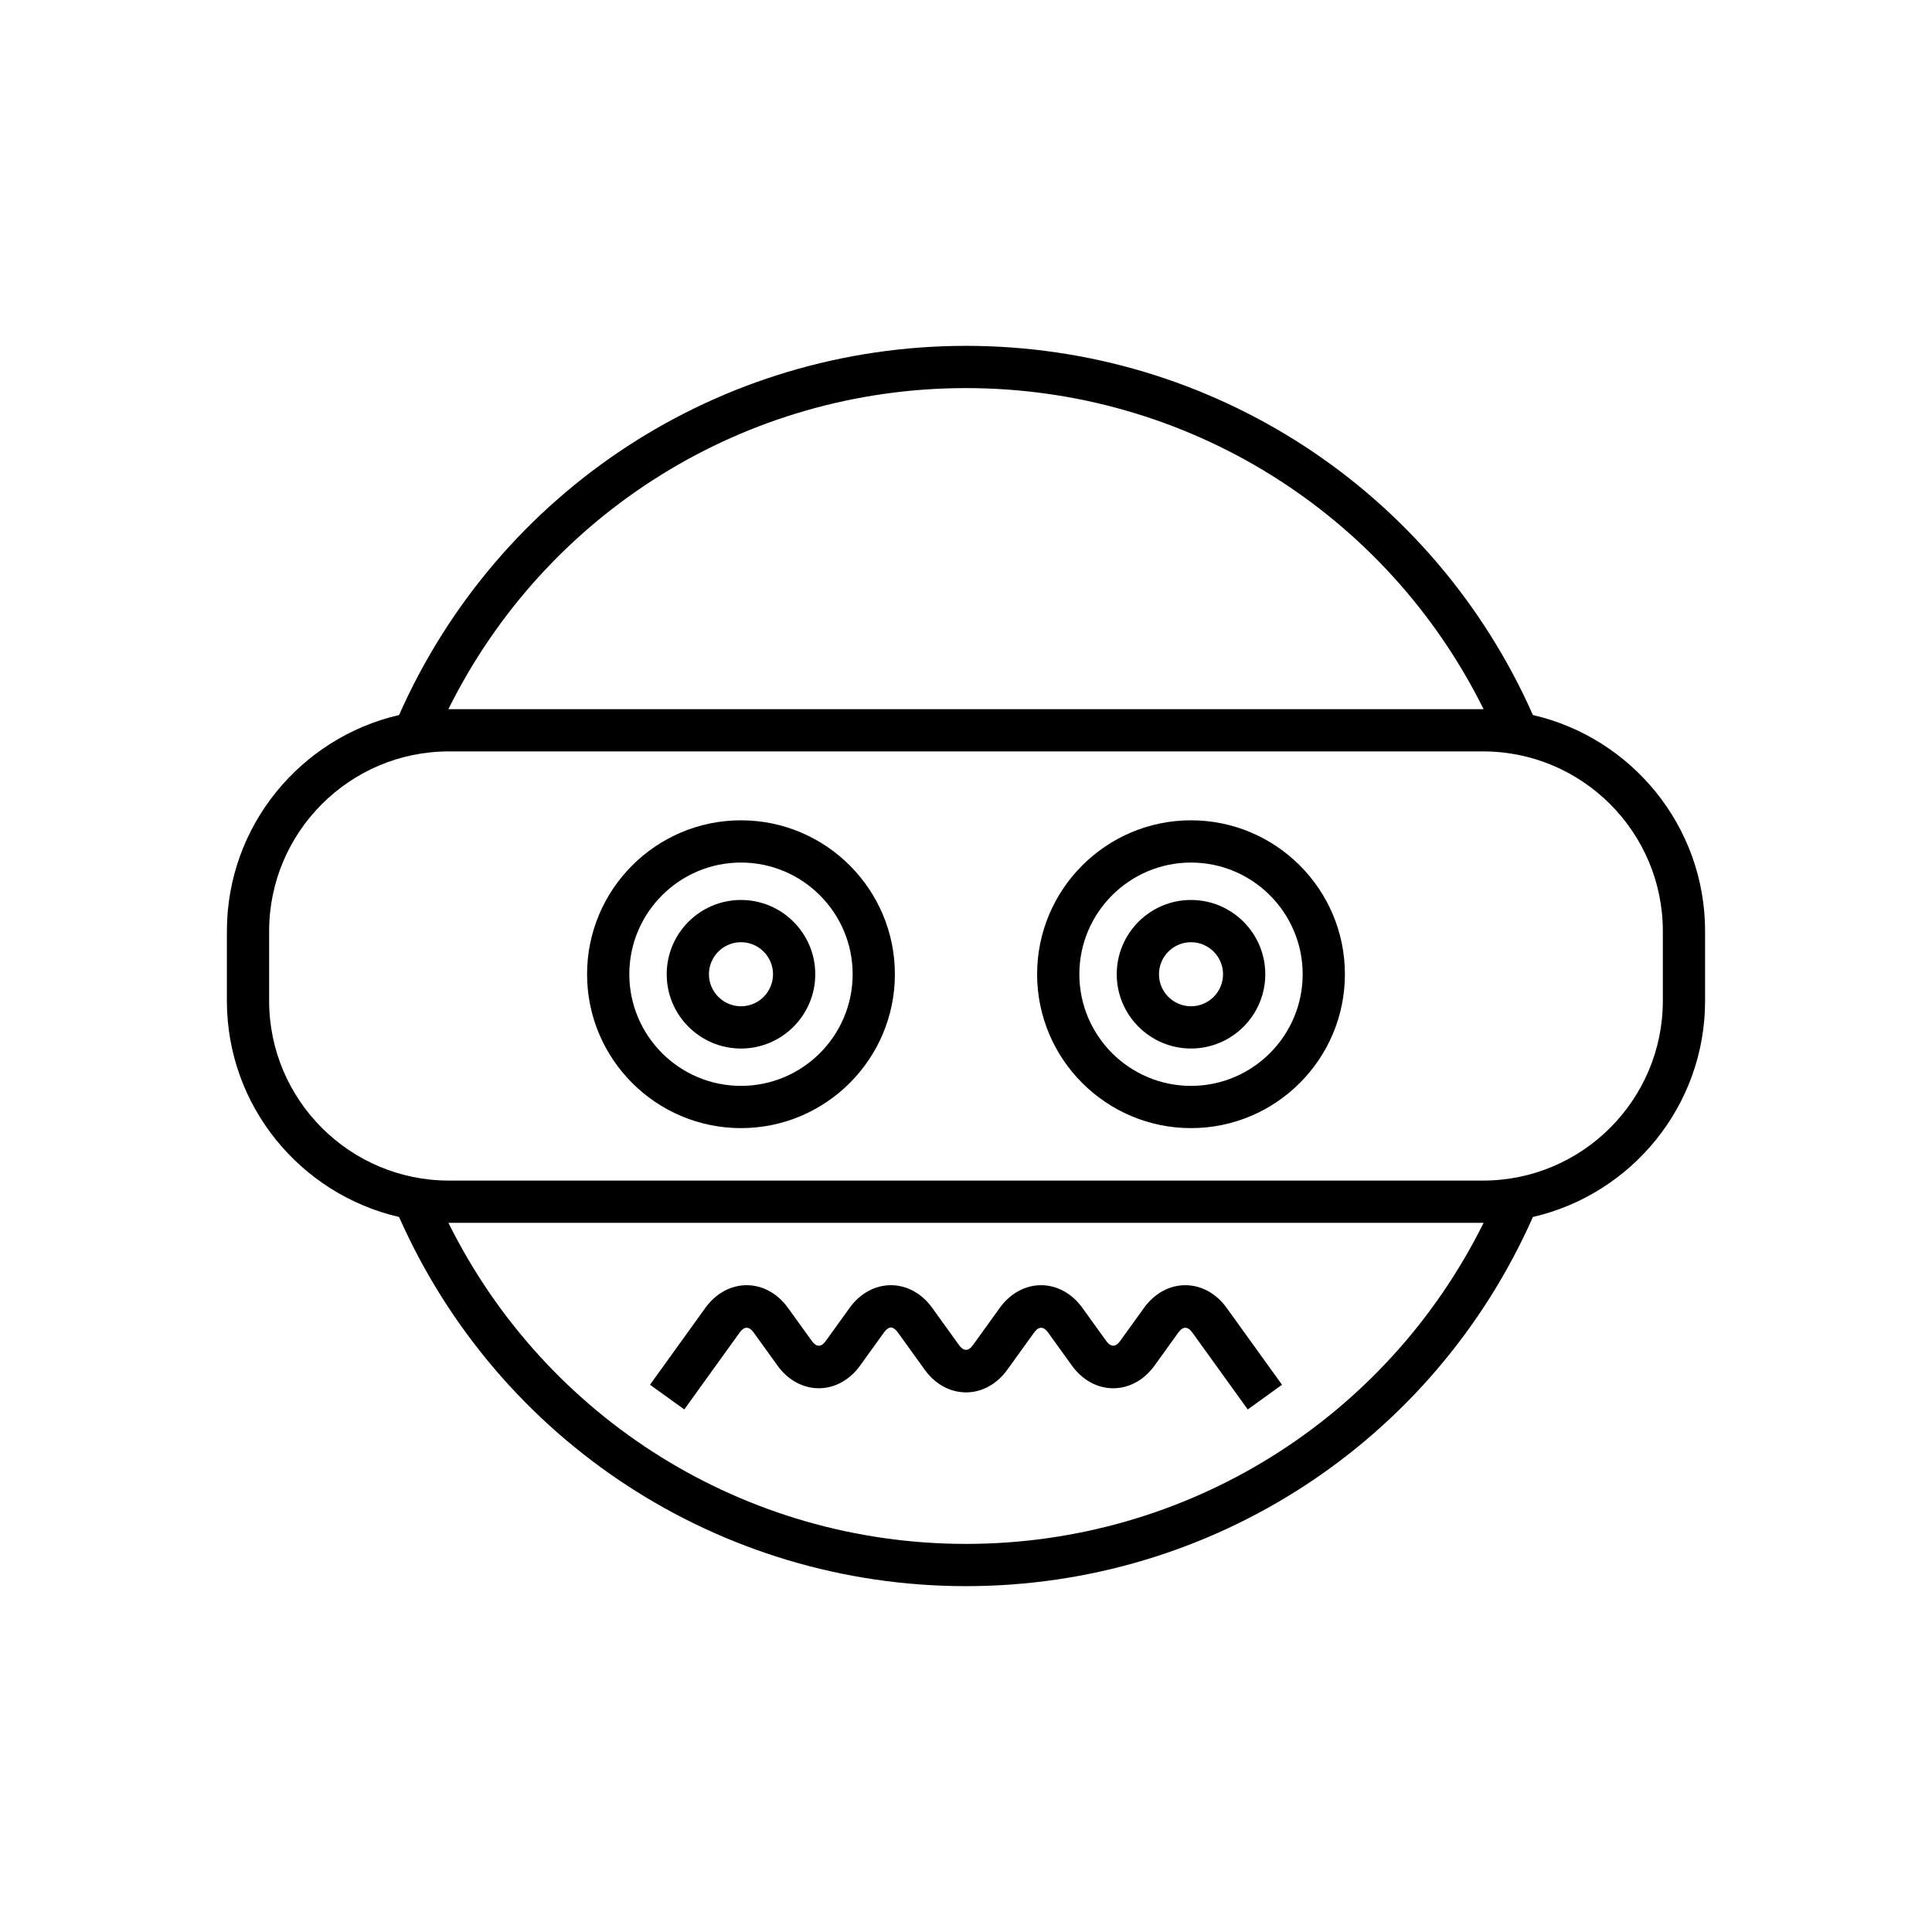 <?xml version="1.0" encoding="UTF-8"?>
<!-- Uploaded to: ICON Repo, www.iconrepo.com, Generator: ICON Repo Mixer Tools -->
<svg fill="#000000" width="800px" height="800px" version="1.1" viewBox="144 144 512 512" xmlns="http://www.w3.org/2000/svg">
 <g>
  <path d="m550.24 333.49c-26.359-59.504-84.98-97.836-150.24-97.836-65.281 0-123.88 38.328-150.24 97.836-26.098 6.019-45.633 29.395-45.633 57.289v18.445c0 27.895 19.531 51.27 45.629 57.289 26.359 59.504 84.98 97.836 150.24 97.836 65.277 0 123.88-38.328 150.24-97.836 26.098-6.019 45.629-29.395 45.629-57.289v-18.445c0-27.895-19.531-51.27-45.625-57.289zm-150.24-86.641c58.566 0 111.4 33.129 137.17 85.098-0.051 0-0.098-0.008-0.148-0.008h-274.05c-0.051 0-0.102 0.008-0.152 0.008 25.777-51.977 78.594-85.098 137.18-85.098zm0 306.3c-58.566 0-111.4-33.129-137.17-85.098 0.051 0 0.098 0.008 0.145 0.008h274.05c0.051 0 0.102-0.008 0.152-0.008-25.773 51.977-78.594 85.098-137.18 85.098zm184.67-143.93c0 26.27-21.375 47.645-47.648 47.645h-274.05c-26.273 0-47.648-21.375-47.648-47.645v-18.445c0-26.27 21.375-47.645 47.648-47.645h274.05c26.273 0 47.648 21.375 47.648 47.645z"/>
  <path d="m458.12 484.59c-4.207 0-8.188 2.18-10.926 5.984l-6.34 8.801c-1.195 1.676-2.488 1.664-3.688 0l-6.34-8.801c-2.738-3.801-6.723-5.984-10.93-5.984-4.203 0-8.188 2.18-10.93 5.984l-7.125 9.891c-1.195 1.676-2.488 1.664-3.688 0l-7.125-9.891c-2.734-3.801-6.715-5.984-10.922-5.984h-0.004c-4.203 0-8.188 2.18-10.93 5.984l-6.34 8.801c-1.195 1.676-2.492 1.664-3.688 0l-6.34-8.801c-2.738-3.801-6.723-5.984-10.93-5.984-4.203 0-8.188 2.18-10.93 5.984l-14.691 20.398 9.086 6.543 14.691-20.398c1.203-1.672 2.496-1.66 3.688 0l6.34 8.801c2.738 3.801 6.723 5.984 10.93 5.984 4.203 0 8.188-2.18 10.93-5.984l6.336-8.797c0.602-0.836 1.293-1.332 1.848-1.332 0.555 0 1.242 0.496 1.844 1.332l7.125 9.891c2.738 3.801 6.723 5.984 10.93 5.984 4.203 0 8.188-2.18 10.93-5.984l7.125-9.891c1.203-1.672 2.496-1.66 3.688 0l6.34 8.801c2.738 3.801 6.723 5.984 10.93 5.984 4.203 0 8.188-2.18 10.93-5.984l6.34-8.805c1.195-1.66 2.488-1.664 3.688 0.004l14.691 20.398 9.086-6.543-14.691-20.398c-2.742-3.805-6.727-5.988-10.938-5.988z"/>
  <path d="m340.37 361.39c-22.492 0-40.789 18.297-40.789 40.789 0 22.488 18.297 40.785 40.789 40.785 22.488 0 40.785-18.297 40.785-40.785 0-22.492-18.297-40.789-40.785-40.789zm0 70.379c-16.316 0-29.594-13.277-29.594-29.59 0-16.316 13.277-29.594 29.594-29.594 16.316 0 29.59 13.277 29.59 29.594 0 16.316-13.273 29.59-29.59 29.59z"/>
  <path d="m340.37 382.5c-10.855 0-19.688 8.832-19.688 19.684 0 10.855 8.828 19.688 19.688 19.688 10.855 0 19.684-8.832 19.684-19.684 0-10.859-8.832-19.688-19.684-19.688zm0 28.172c-4.684 0-8.492-3.809-8.492-8.488 0-4.684 3.809-8.488 8.492-8.488 4.684 0 8.488 3.809 8.488 8.488 0 4.684-3.809 8.488-8.488 8.488z"/>
  <path d="m459.63 361.39c-22.488 0-40.785 18.297-40.785 40.789 0 22.488 18.297 40.785 40.785 40.785 22.488 0 40.785-18.297 40.785-40.785 0.004-22.492-18.293-40.789-40.785-40.789zm0 70.379c-16.316 0-29.59-13.277-29.59-29.59 0-16.316 13.277-29.594 29.59-29.594 16.316 0 29.59 13.277 29.59 29.594 0 16.316-13.273 29.59-29.59 29.59z"/>
  <path d="m459.63 382.5c-10.855 0-19.684 8.832-19.684 19.684 0 10.855 8.832 19.684 19.684 19.684 10.855 0 19.684-8.832 19.684-19.684 0.004-10.855-8.828-19.684-19.684-19.684zm0 28.172c-4.684 0-8.488-3.809-8.488-8.488 0-4.684 3.809-8.488 8.488-8.488 4.684 0 8.488 3.809 8.488 8.488 0 4.684-3.805 8.488-8.488 8.488z"/>
 </g>
</svg>